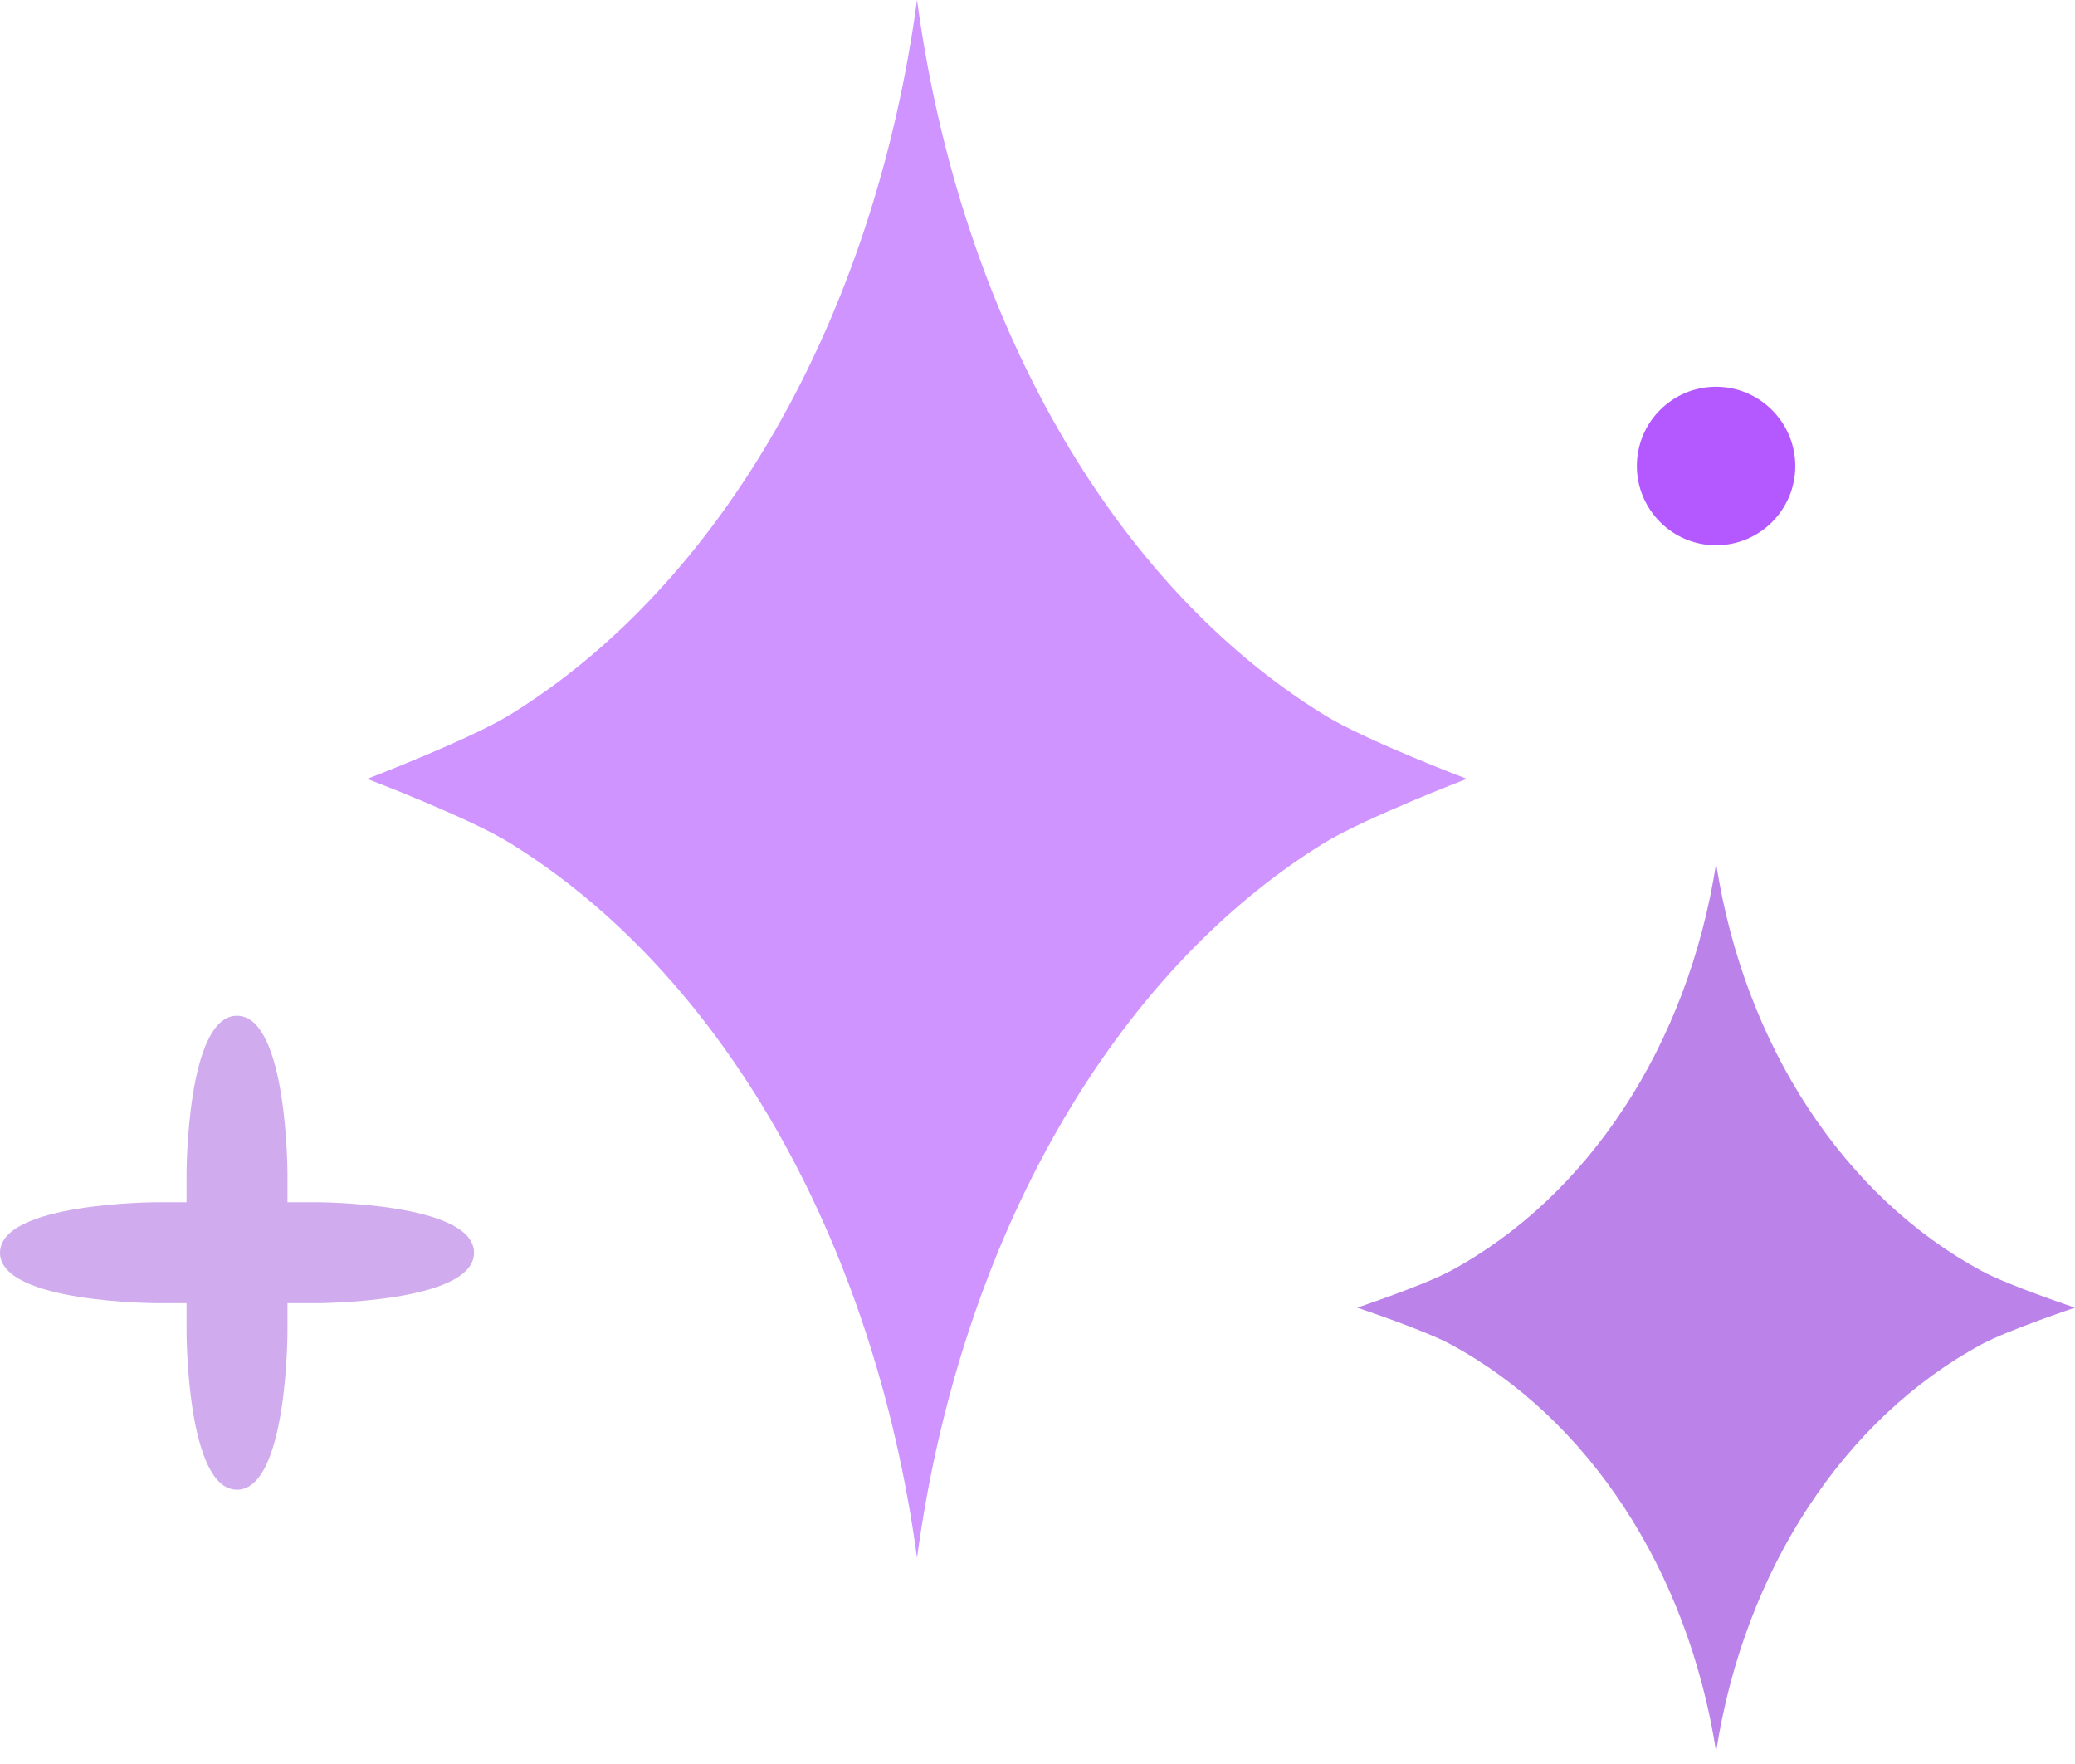 <svg width="20" height="17" viewBox="0 0 20 17" fill="none" xmlns="http://www.w3.org/2000/svg">
<path d="M12.761 6.888C10.735 5.638 9.255 3.083 8.839 0C8.423 3.083 6.942 5.638 4.916 6.888C4.521 7.13 3.539 7.506 3.539 7.506C3.539 7.506 4.521 7.88 4.916 8.125C6.942 9.375 8.423 11.93 8.839 15.013C9.255 11.93 10.735 9.375 12.761 8.125C13.156 7.883 14.138 7.506 14.138 7.506C14.138 7.506 13.154 7.133 12.761 6.888Z" fill="#CF94FF"/>
<path d="M3.046 11.586H2.771V11.312C2.771 11.312 2.771 9.789 2.284 9.789C1.798 9.789 1.798 11.312 1.798 11.312V11.586H1.523C1.523 11.586 0 11.586 0 12.073C0 12.559 1.523 12.559 1.523 12.559H1.798V12.834C1.798 12.834 1.798 14.357 2.284 14.357C2.771 14.357 2.771 12.834 2.771 12.834V12.559H3.046C3.046 12.559 4.569 12.559 4.569 12.073C4.569 11.586 3.046 11.586 3.046 11.586Z" fill="#D0ACEE"/>
<path d="M19.102 12.249C17.779 11.537 16.813 10.08 16.541 8.322C16.268 10.08 15.302 11.535 13.979 12.249C13.72 12.388 13.081 12.602 13.081 12.602C13.081 12.602 13.723 12.816 13.979 12.954C15.302 13.666 16.268 15.124 16.541 16.881C16.813 15.124 17.779 13.669 19.102 12.954C19.361 12.816 20 12.602 20 12.602C20 12.602 19.358 12.388 19.102 12.249Z" fill="#BB82E9"/>
<path d="M17.304 4.491C17.304 4.914 16.961 5.255 16.54 5.255C16.12 5.255 15.777 4.912 15.777 4.491C15.777 4.068 16.12 3.727 16.54 3.727C16.961 3.727 17.304 4.071 17.304 4.491Z" fill="#B459FF"/>
</svg>

